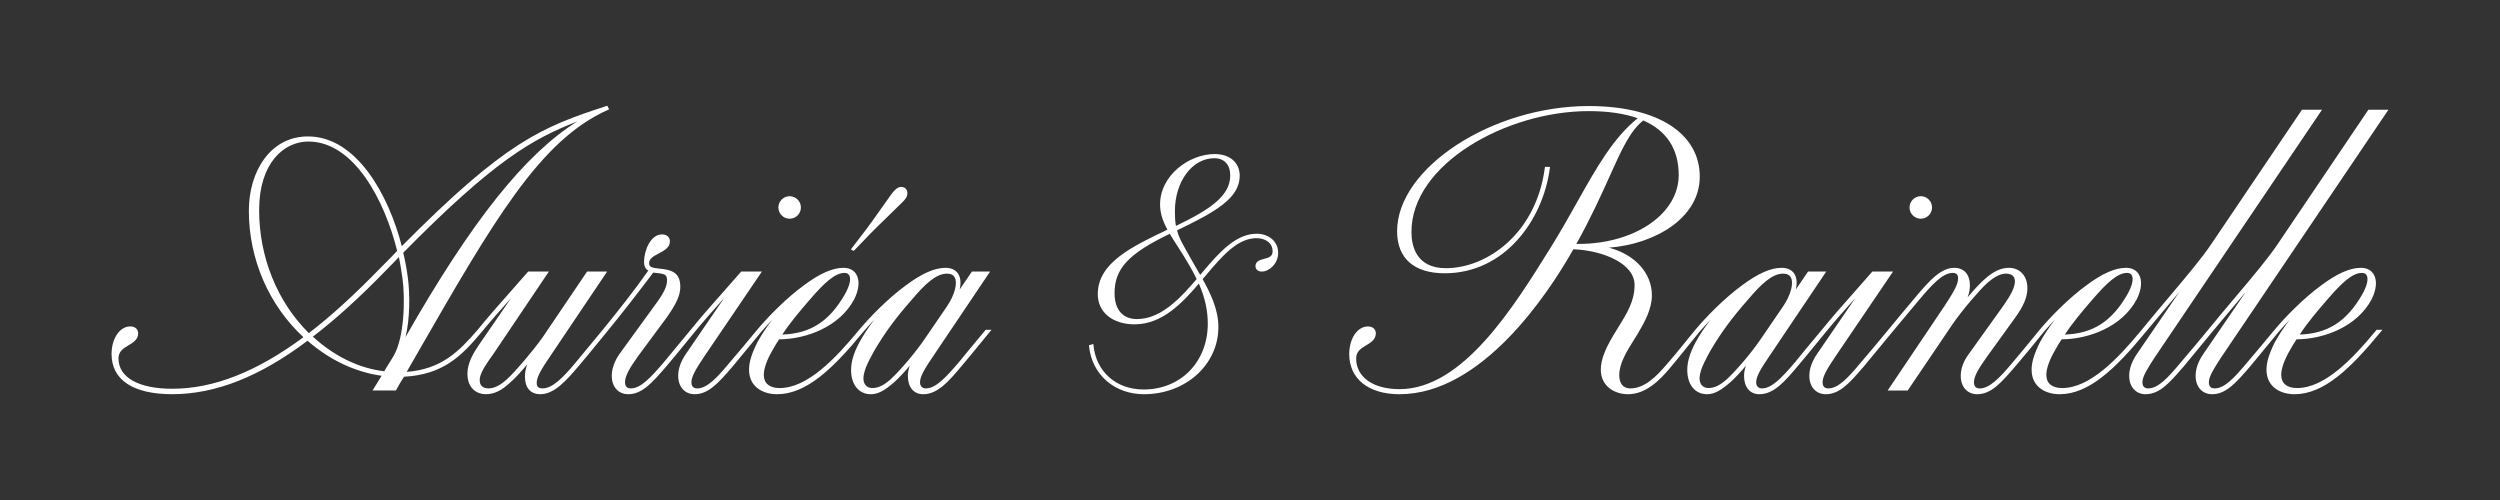 <svg viewBox="0 0 3685.04 737.01" xmlns="http://www.w3.org/2000/svg" data-name="Layer 1" id="Layer_1">
  <rect x="0" y="0" width="3685.04" height="737.01" fill="#333333" stroke="none"/>
  <path style="fill: #fff;" d="M1163.95,322.39c9.15,0,16.59-7.44,16.59-16.59s-7.44-16.59-16.59-16.59-16.59,7.44-16.59,16.59,7.44,16.59,16.59,16.59Z"></path>
  <path style="fill: #fff;" d="M1275.19,352.46l.02-.02c11.19-11.89,23.73-24.02,35.87-35.75,6.68-6.46,13.09-12.66,18.79-18.36,4.76-4.75,7.64-8.06,7.64-13.87,0-4.44-3.07-8.93-8.93-8.93-5.52,0-9.82,4.23-14.61,10.6-3.57,4.93-7.67,10.76-12.1,17.06-9.96,14.17-21.25,30.22-32.17,44.15l-15.56,20.34,4.26,2.14,16.79-17.37Z"></path>
  <path style="fill: #fff;" d="M1452.44,486.76c-14.82,17.52-32.47,39.11-39.38,47.59-19.17,22.36-33.86,38.18-48.38,38.18-5.37,0-8.57-3.41-8.57-9.12,0-9.04,7.67-21.05,19.38-38.36l83.95-124.81h-26.81l-18.09,26.51c2.21-9.71,1.42-17.86-2.42-23.52-3.74-5.53-10.13-8.45-18.45-8.45-15.95,0-34.91,8.35-57.96,25.51-27.02,19.7-53.77,47.27-69.8,66.5-34.78,42.13-75.86,85.21-116.73,85.21-15.05,0-23.34-6.93-23.34-19.51,0-9.2,4.69-22.42,12.9-36.32,3.33-6.11,6.45-11.22,9.74-16,39.68-.12,89.15-18.37,110.62-58.99,7.34-14.68,8.4-28.18,2.93-37.04-3.78-6.12-10.28-9.36-18.78-9.36-15.95,0-34.91,8.35-57.96,25.51-27.03,19.71-53.77,47.27-69.79,66.5-12.65,15.4-26.82,32.29-39.92,47.58-18.03,21.63-32.99,38.17-47.83,38.17-5.69,0-8.57-3.07-8.57-9.12,0-8.9,7.46-20.75,18.83-37.81l85.07-125.37h-30.53l-.54.63c-8.31,9.61-16.94,19.34-25.58,29.09-16.7,18.85-33.98,38.33-48.84,56.82l-39.36,47.56c-19.17,22.36-33.86,38.19-48.39,38.19-5.69,0-8.57-3.07-8.57-9.12,0-8.25,5.45-19.19,18.78-37.74l42.13-56.91c14.81-20.73,20.58-33.61,20.58-45.91,0-20.41-11.64-25.35-31.73-26.97-11.3-1.14-14.22-2.78-14.22-8.03,0-6.76,6.87-10.38,14.15-14.21,8.1-4.27,16.48-8.68,16.48-18.06,0-4.99-3.61-10.03-11.67-10.03-17.02,0-26.44,24.04-26.44,40.66,0,7.2,3.03,10.88,6.21,12.75-21.23,30.25-45.02,60.07-67.6,87.82l-39.38,47.58c-19.64,23.57-34.68,38.17-48.92,38.17-5.77,0-8.57-2.62-8.57-8.02,0-9.32,7.53-21.12,19.93-39.46l83.95-124.81h-29.55l-65.61,97.03c-14.2,19.98-40.07,50.45-52.24,61.5-10.77,9.64-19.08,13.76-27.77,13.76-4.65,0-8.26-1.48-10.43-4.29-2.47-3.19-2.98-7.92-1.49-13.62,2.77-9.69,11.3-21.58,19.54-33.09l81.67-121.3h-30.51l-.54.63c-8.31,9.6-16.93,19.33-25.56,29.07-16.61,18.74-33.79,38.12-48.61,56.53l-.24.27c-27.92,32.3-53.44,57.41-104.18,61.49l14.3-24.86c113.49-197.47,181.98-316.67,282.35-361.39l1.74-.78-2.65-5.3-1.49.48c-96.07,31.13-149.27,53.01-301.47,206.54-19.29-75.36-66.64-161.78-138.27-161.78-26.2,0-48.49,11.44-64.44,33.08-14.65,19.87-22.71,47.04-22.71,76.49,0,71.16,29.3,138.95,80.46,186.36-69.07,51.13-132.38,75.99-193.5,75.99-49.54,0-79.12-16.7-79.12-44.67,0-10.51,7.2-14.83,14.82-19.4,6.97-4.18,14.17-8.5,14.17-17.79,0-4.99-3.61-10.03-11.67-10.03-15.44,0-27.53,17.86-27.53,40.66,0,38.21,31.73,59.25,89.34,59.25,63.83,0,129.11-25.77,199.55-78.78,32.62,28.47,70.29,46.26,109.18,51.6l-13.36,21.71h34.43l.52-.96c3.96-7.36,7.61-13.53,11.44-19.33,57.27-3,84.64-30.23,114.15-65.58l.58-.67c12.65-15.42,28.68-33.64,43.08-49.64l-46.54,67.69c-8.82,12.73-17.83,27.88-17.83,43.7,0,22.34,14.54,30.27,26.99,30.27s23.58-5.38,36.18-17.38c7.97-6.71,16.92-16.96,25.03-26.7-2.35,6.41-3.41,12.21-3.41,18.2,0,16.45,8.24,25.89,22.61,25.89,21,0,38.57-20.5,57.17-42.21,8.36-9.76,17.44-20.91,26.22-31.69,5.05-6.2,10.04-12.34,14.82-18.11,19.86-24.17,42.19-52.71,68.27-87.21,1.05.17,2.2.28,3.41.38,1.35.12,2.81.26,4.39.51,10.76,1.08,12.58,3.63,12.58,10.77,0,12.12-9.53,25.04-23.95,44.61l-46.29,63.76c-7.47,10.92-11.26,21.76-11.26,32.21,0,16.14,9.74,26.98,24.25,26.98,20.73,0,35.58-17.2,56.13-41l1.04-1.2c8.38-9.77,17.47-20.94,26.26-31.73,5.04-6.19,10.02-12.31,14.79-18.07,12.72-15.51,28.87-33.85,43.33-49.93l-56.64,82.74c-7.47,10.91-11.26,21.75-11.26,32.21,0,16.14,9.74,26.98,24.25,26.98,20.73,0,35.58-17.2,56.13-40.99l42.05-50.97c5.35-6.16,10.8-12.13,16.31-17.9-8.57,11.17-16.3,22.78-22.06,33.4-8.45,16.91-12.23,29.31-12.23,40.19,0,26.78,22.2,36.28,41.2,36.28,42.88,0,81.86-36.78,127.18-91.97,5.35-6.16,10.79-12.13,16.31-17.89-8.57,11.16-16.28,22.76-22.03,33.34-8.36,15.6-12.25,28.56-12.25,40.79,0,21.71,11.45,35.74,29.17,35.74,11.54,0,21.57-6.66,34.03-17.41,6.76-6.01,15.2-14.97,23.35-24.7-1.97,5.41-2.86,10.26-2.86,15.13,0,16.64,8.66,26.98,22.61,26.98,21.68,0,38.14-19.56,57.18-42.21,9.05-10.62,19.58-23.53,29.77-36.02,3.92-4.8,7.72-9.47,11.27-13.78l2.45-2.98h-8.53l-.55.64ZM1285.91,571.99c-4.48,0-8.07-1.62-10.39-4.7-3.14-4.16-3.68-10.6-1.5-18.24,2.09-9.42,9.46-22.67,14.84-32.36l.26-.48c15.74-26.6,31.18-47.53,55.07-74.68,19.39-22.92,35.6-38.19,51.66-38.19,5.59,0,9.45,1.92,11.47,5.72,4.46,8.39-.2,25.79-11.33,42.29l-30.64,44.87c-15.58,23.37-38.78,50.16-52.22,62.56-10.2,9.13-18.6,13.2-27.21,13.2ZM1244.96,434.52c-22.91,39.48-50.51,57.17-91.83,58.63,11.51-17.57,25.25-33.81,40.64-51.6h0c20.95-24.26,36.81-39.3,51.13-39.3,3.23,0,5.53,1.15,6.85,3.43,3.1,5.35.63,15.86-6.79,28.84ZM601.27,410.03c-1.79-13.72-3.99-25.67-6.9-37.5,133.54-135.46,189.96-167.58,256.73-193.61-77.07,47.91-156.23,147.38-253.29,317.74,6.49-27.04,6.55-62.48,3.47-86.63ZM563.15,392.59c-40.77,41.99-75.11,73.3-107.93,98.41-46.58-46.07-73.26-112.07-73.26-181.37s36.44-101,72.56-101c67.21,0,112.45,86.61,130.91,161.19-6.98,7.48-14.41,14.91-22.27,22.77ZM569.59,397.86l18.42-18.91c1.97,9.29,3.32,18.43,4.63,27.3l.63,4.26c4.18,30.29,2.8,87.69-13.42,114.75l-13.61,21.99c-37.12-4.4-73.38-22-105.07-50.98,33.79-25.89,69.28-58.1,108.41-98.41Z"></path>
  <path style="fill: #fff;" d="M2831.28,322.39c9.15,0,16.59-7.44,16.59-16.59s-7.44-16.59-16.59-16.59-16.59,7.44-16.59,16.59,7.44,16.59,16.59,16.59Z"></path>
  <path style="fill: #fff;" d="M3502.62,486.78c-34.78,42.13-75.86,85.21-116.73,85.21-15.05,0-23.34-6.93-23.34-19.51,0-9.2,4.69-22.42,12.9-36.32,3.33-6.11,6.45-11.22,9.74-16,39.68-.12,89.15-18.37,110.62-58.99,7.34-14.68,8.4-28.18,2.93-37.04-3.78-6.12-10.28-9.36-18.78-9.36-15.95,0-34.91,8.35-57.96,25.51-27.03,19.71-53.77,47.27-69.79,66.5-12.65,15.4-26.82,32.29-39.92,47.58-18.03,21.63-32.99,38.17-47.83,38.17-5.69,0-8.57-3.07-8.57-9.12,0-8.27,6.79-18.92,17.06-35.03l247.63-366.61h-29.56l-133.46,197.72c-13.71,20.56-36.23,47.26-62.32,78.19-13.31,15.78-27.08,32.1-40.94,49.11-12.65,15.4-26.81,32.29-39.92,47.58-18.03,21.63-32.99,38.17-47.83,38.17-5.69,0-8.57-3.07-8.57-9.12,0-8.27,6.79-18.92,17.06-35.03l247.63-366.61h-29.56l-133.46,197.72c-13.71,20.57-36.26,47.29-62.36,78.23-13.3,15.77-27.06,32.07-40.91,49.06-34.78,42.13-75.86,85.21-116.73,85.21-15.05,0-23.34-6.93-23.34-19.51,0-9.2,4.69-22.42,12.9-36.32,3.33-6.11,6.45-11.22,9.74-16,39.68-.12,89.15-18.37,110.62-58.99,7.34-14.68,8.4-28.18,2.93-37.04-3.78-6.12-10.28-9.36-18.78-9.36-15.95,0-34.91,8.35-57.96,25.51-27.02,19.7-53.77,47.27-69.8,66.5l-9.12,11.14c-9.95,12.17-20.24,24.75-30.25,36.44-20.15,24.18-34.53,38.17-48.37,38.17-5.69,0-8.57-3.07-8.57-9.12,0-9.04,7.4-21.15,19.35-37.76l41.02-56.87c12.72-17.42,18.4-30.91,18.4-43.74,0-20.91-13.55-30.27-26.98-30.27-12.18,0-23.52,5.38-36.76,17.42-6.33,5.63-14.35,14.19-24.39,26.04,2.86-7.51,3.36-13.02,3.36-17.57,0-16.21-8.66-25.89-23.15-25.89-19.3,0-36.35,18.54-56.63,42.76-14.38,16.88-31.89,38.1-41.04,49.25-12.76,15.53-26.93,32.42-39.92,47.58-18.02,21.63-32.99,38.17-47.82,38.17-5.69,0-8.57-3.07-8.57-9.12,0-8.9,7.46-20.75,18.83-37.8l85.07-125.37h-30.53l-.54.63c-8.31,9.6-16.93,19.33-25.56,29.07-16.71,18.85-33.99,38.35-48.84,56.82-14.92,17.63-32.53,39.17-39.37,47.58-19.17,22.36-33.86,38.19-48.39,38.19-5.36,0-8.57-3.41-8.57-9.12,0-9.03,7.67-21.05,19.38-38.36l83.95-124.81h-26.81l-18.09,26.5c2.21-9.71,1.41-17.86-2.42-23.52-3.74-5.53-10.13-8.45-18.45-8.45-15.95,0-34.91,8.35-57.96,25.51-26.72,19.48-53.17,46.64-69.24,65.83l-.56.66c-3.68,4.42-8.16,9.94-12.99,15.89-9.56,11.79-20.4,25.16-29.11,34.96-14.56,16.89-31.9,34.92-53.31,34.92-10.31,0-16.23-7.11-16.23-19.51,0-17.53,11.29-35.57,22.21-53.02,1.65-2.64,3.29-5.25,4.88-7.85,10.18-16.97,21.04-36.75,21.04-56.72,0-33.06-24.99-60.26-63.36-70.38,67.81-5.07,133.92-43.79,133.92-104.65,0-64.21-62.74-104.1-163.72-104.1-142.52,0-282.41,91.39-282.41,184.51,0,39.98,24.93,61.99,70.19,61.99,88.13,0,144.66-77.84,154.95-154.73l.28-2.07h-7.51l-.21,1.58c-12.59,95.96-84.55,147.73-145.87,147.73-44.1,0-50.68-33.47-50.68-53.42,0-100.31,140.44-178.12,261.26-178.12,28.4,0,52.68,3.54,72.25,10.52-35.84,28.62-60.55,72.56-89.05,123.26-12.32,21.93-25.07,44.6-40,68.54-54.48,87.58-129.1,207.53-222.16,207.53-38.76,0-63.81-17.75-63.81-45.22,0-10.51,7.2-14.83,14.82-19.4,6.97-4.18,14.17-8.5,14.17-17.79,0-4.99-3.61-10.03-11.67-10.03-15.44,0-27.53,17.86-27.53,40.66,0,36.55,28.36,59.25,74.02,59.25,121.35,0,218.63-147.52,254.82-210.95l1.56-2.76c43.94,1.93,90.21,20.94,90.21,52.72,0,23.61-10.85,41.13-24.59,63.32l-.83,1.34c-17.29,27.25-24.35,44.65-24.35,60.05,0,24.93,20.79,36.28,40.11,36.28,26.28,0,47-20.81,62.1-38.93,7.34-8.68,17.07-20.74,26.47-32.41,5.87-7.29,11.58-14.37,16.43-20.28l.31-.35c5.35-6.16,10.8-12.14,16.31-17.91-8.57,11.16-16.28,22.76-22.03,33.35-8.36,15.6-12.25,28.56-12.25,40.79,0,21.71,11.45,35.74,29.17,35.74,11.54,0,21.57-6.66,34.03-17.41,6.76-6.01,15.2-14.96,23.34-24.69-1.97,5.41-2.86,10.25-2.86,15.12,0,16.64,8.66,26.98,22.61,26.98,21.68,0,38.14-19.56,57.18-42.21,9-10.57,19.48-23.41,29.62-35.83,3.97-4.87,7.83-9.6,11.42-13.97,12.72-15.5,28.86-33.84,43.32-49.91l-56.63,82.73c-7.47,10.92-11.26,21.76-11.26,32.21,0,16.14,9.74,26.98,24.25,26.98,20.74,0,35.58-17.2,56.13-41l42.07-50.99,39.38-47.04c18.24-21.79,34.55-39.82,49.47-39.82,5.32,0,8.02,2.7,8.02,8.02,0,9.76-7.8,21.82-19.61,40.06l-84.27,125.3h29.55l65.62-97.06c14.55-21.26,40.17-51.02,51.64-61.45,11.52-9.79,19.58-13.78,27.81-13.78,5.01,0,8.81,1.54,10.97,4.46,2.34,3.16,2.67,7.8.93,13.53-2.45,10.28-12.07,23.82-20.57,35.76l-46.4,64.76c-7.86,10.67-11.84,21.52-11.84,32.26,0,16.14,9.74,26.98,24.25,26.98,20.73,0,35.58-17.2,56.13-41l1.04-1.2c12.93-15.08,28.28-33.71,41.02-49.76,5.35-6.16,10.8-12.13,16.31-17.9-8.57,11.17-16.3,22.78-22.06,33.4-8.45,16.91-12.23,29.31-12.23,40.19,0,26.78,22.2,36.28,41.2,36.28,42.88,0,81.86-36.78,127.19-91.99,6.13-7.25,12.49-14.89,19.01-22.71,9.99-11.99,20.2-24.23,30.46-36.21l-62.75,91.71c-7.47,10.91-11.26,21.75-11.26,32.21,0,16.14,9.74,26.98,24.25,26.98,20.73,0,35.58-17.2,56.13-40.99l42.07-50.99c6.13-7.25,12.49-14.89,19.01-22.71,9.99-11.99,20.2-24.23,30.46-36.21l-62.75,91.71c-7.47,10.91-11.26,21.75-11.26,32.21,0,16.14,9.74,26.98,24.25,26.98,20.73,0,35.58-17.2,56.13-40.99l42.05-50.97c5.35-6.16,10.8-12.13,16.31-17.9-8.57,11.17-16.3,22.78-22.06,33.4-8.45,16.91-12.23,29.31-12.23,40.19,0,26.78,22.2,36.28,41.2,36.28,42.88,0,81.86-36.78,127.21-92.01l2.45-2.98h-8.54l-.55.66ZM3481.66,434.52c-22.91,39.48-50.51,57.17-91.83,58.63,11.51-17.57,25.25-33.81,40.64-51.6,20.95-24.26,36.81-39.3,51.13-39.3,3.23,0,5.53,1.15,6.85,3.43,3.1,5.35.63,15.86-6.79,28.84ZM3135.45,434.52c-22.91,39.48-50.51,57.17-91.83,58.63,11.51-17.56,25.25-33.81,40.64-51.6,20.95-24.26,36.81-39.3,51.13-39.3,3.23,0,5.53,1.15,6.85,3.43,3.1,5.35.63,15.86-6.79,28.84ZM2518.42,571.99c-4.48,0-8.08-1.63-10.4-4.7-3.14-4.16-3.68-10.6-1.5-18.24,2.09-9.42,9.46-22.68,14.84-32.36l.26-.48c15.75-26.62,31.19-47.55,55.07-74.68,19.4-22.92,35.61-38.19,51.66-38.19,5.59,0,9.45,1.92,11.47,5.72,4.46,8.39-.2,25.79-11.33,42.29l-30.64,44.87c-15.57,23.36-38.77,50.15-52.21,62.56-10.21,9.13-18.6,13.2-27.22,13.2ZM2474.46,258.22c0,21.54-9.25,41.93-26.74,58.96-28.06,27.32-74.22,43.14-124.13,42.36,21.91-39.37,36.95-72.8,49.08-99.77,17.91-39.83,29.83-66.33,49.5-82.23,34.7,15.18,52.29,42.32,52.29,80.68Z"></path>
  <path style="fill: #fff;" d="M1852.44,344.56c-30,0-53.56,25.2-81.25,58.17l-2.08,2.54c-2.69-4.55-5.27-9.08-7.8-13.54-1.65-2.91-3.29-5.79-4.91-8.59-2.06-3.71-3.99-7.14-5.79-10.32-5.29-9.38-9.47-16.79-11.93-22.64-1.57-3.45-2.78-6.94-3.69-10.65,55.85-26.86,92.38-47.14,92.38-80.43,0-19.45-14.52-32.02-36.98-32.02-37.96,0-80.42,31.74-80.42,74.21,0,12.02,3.36,23.58,10.87,37.25-52.86,25.16-102.7,48.98-102.7,95.12,0,26.57,21.85,44.43,54.36,44.43,41.96,0,72.29-34.04,94.64-60.08,8.96,20.62,13.15,39.47,13.15,59.08,0,56.23-39.77,97.04-94.56,97.04-40.39,0-70.09-26.1-73.89-64.95l-.21-2.18-6.46,1.84.15,1.51c4.08,41.64,37.32,70.73,80.82,70.73,61.57,0,109.79-43.5,109.79-99.04,0-26.1-11.88-50.07-23.23-70.58,1.04-1.34,2.37-2.95,3.78-4.37,27.33-32.8,48.78-56.02,75.96-56.02,11.27,0,23.41,6.03,23.41,19.27,0,7.41-4.79,9.21-12.69,11.29-5.88,1.55-12.54,3.31-12.54,10.64,0,4.8,3.72,8.03,9.27,8.03,11.17,0,24.16-12,24.16-27.47,0-18.58-15.9-28.3-31.61-28.3ZM1733.38,332.98c-1.28-6.82-1.56-13.7-1.56-21.75,0-43.74,25.55-78.01,58.16-78.01,14.66,0,23.41,9.53,23.41,25.48,0,29.81-29.3,49.94-80,74.29ZM1642.88,432.01c0-35.98,20.58-58.15,81.42-87.39,3.48,5.93,7.41,12.06,11.56,18.53,5.31,8.28,10.81,16.83,16.54,26.76,3.99,6.89,8.13,14.25,11.44,21.53-25.59,29.93-53.48,58.88-88.04,58.88-20.92,0-32.93-13.96-32.93-38.3Z"></path>
</svg>